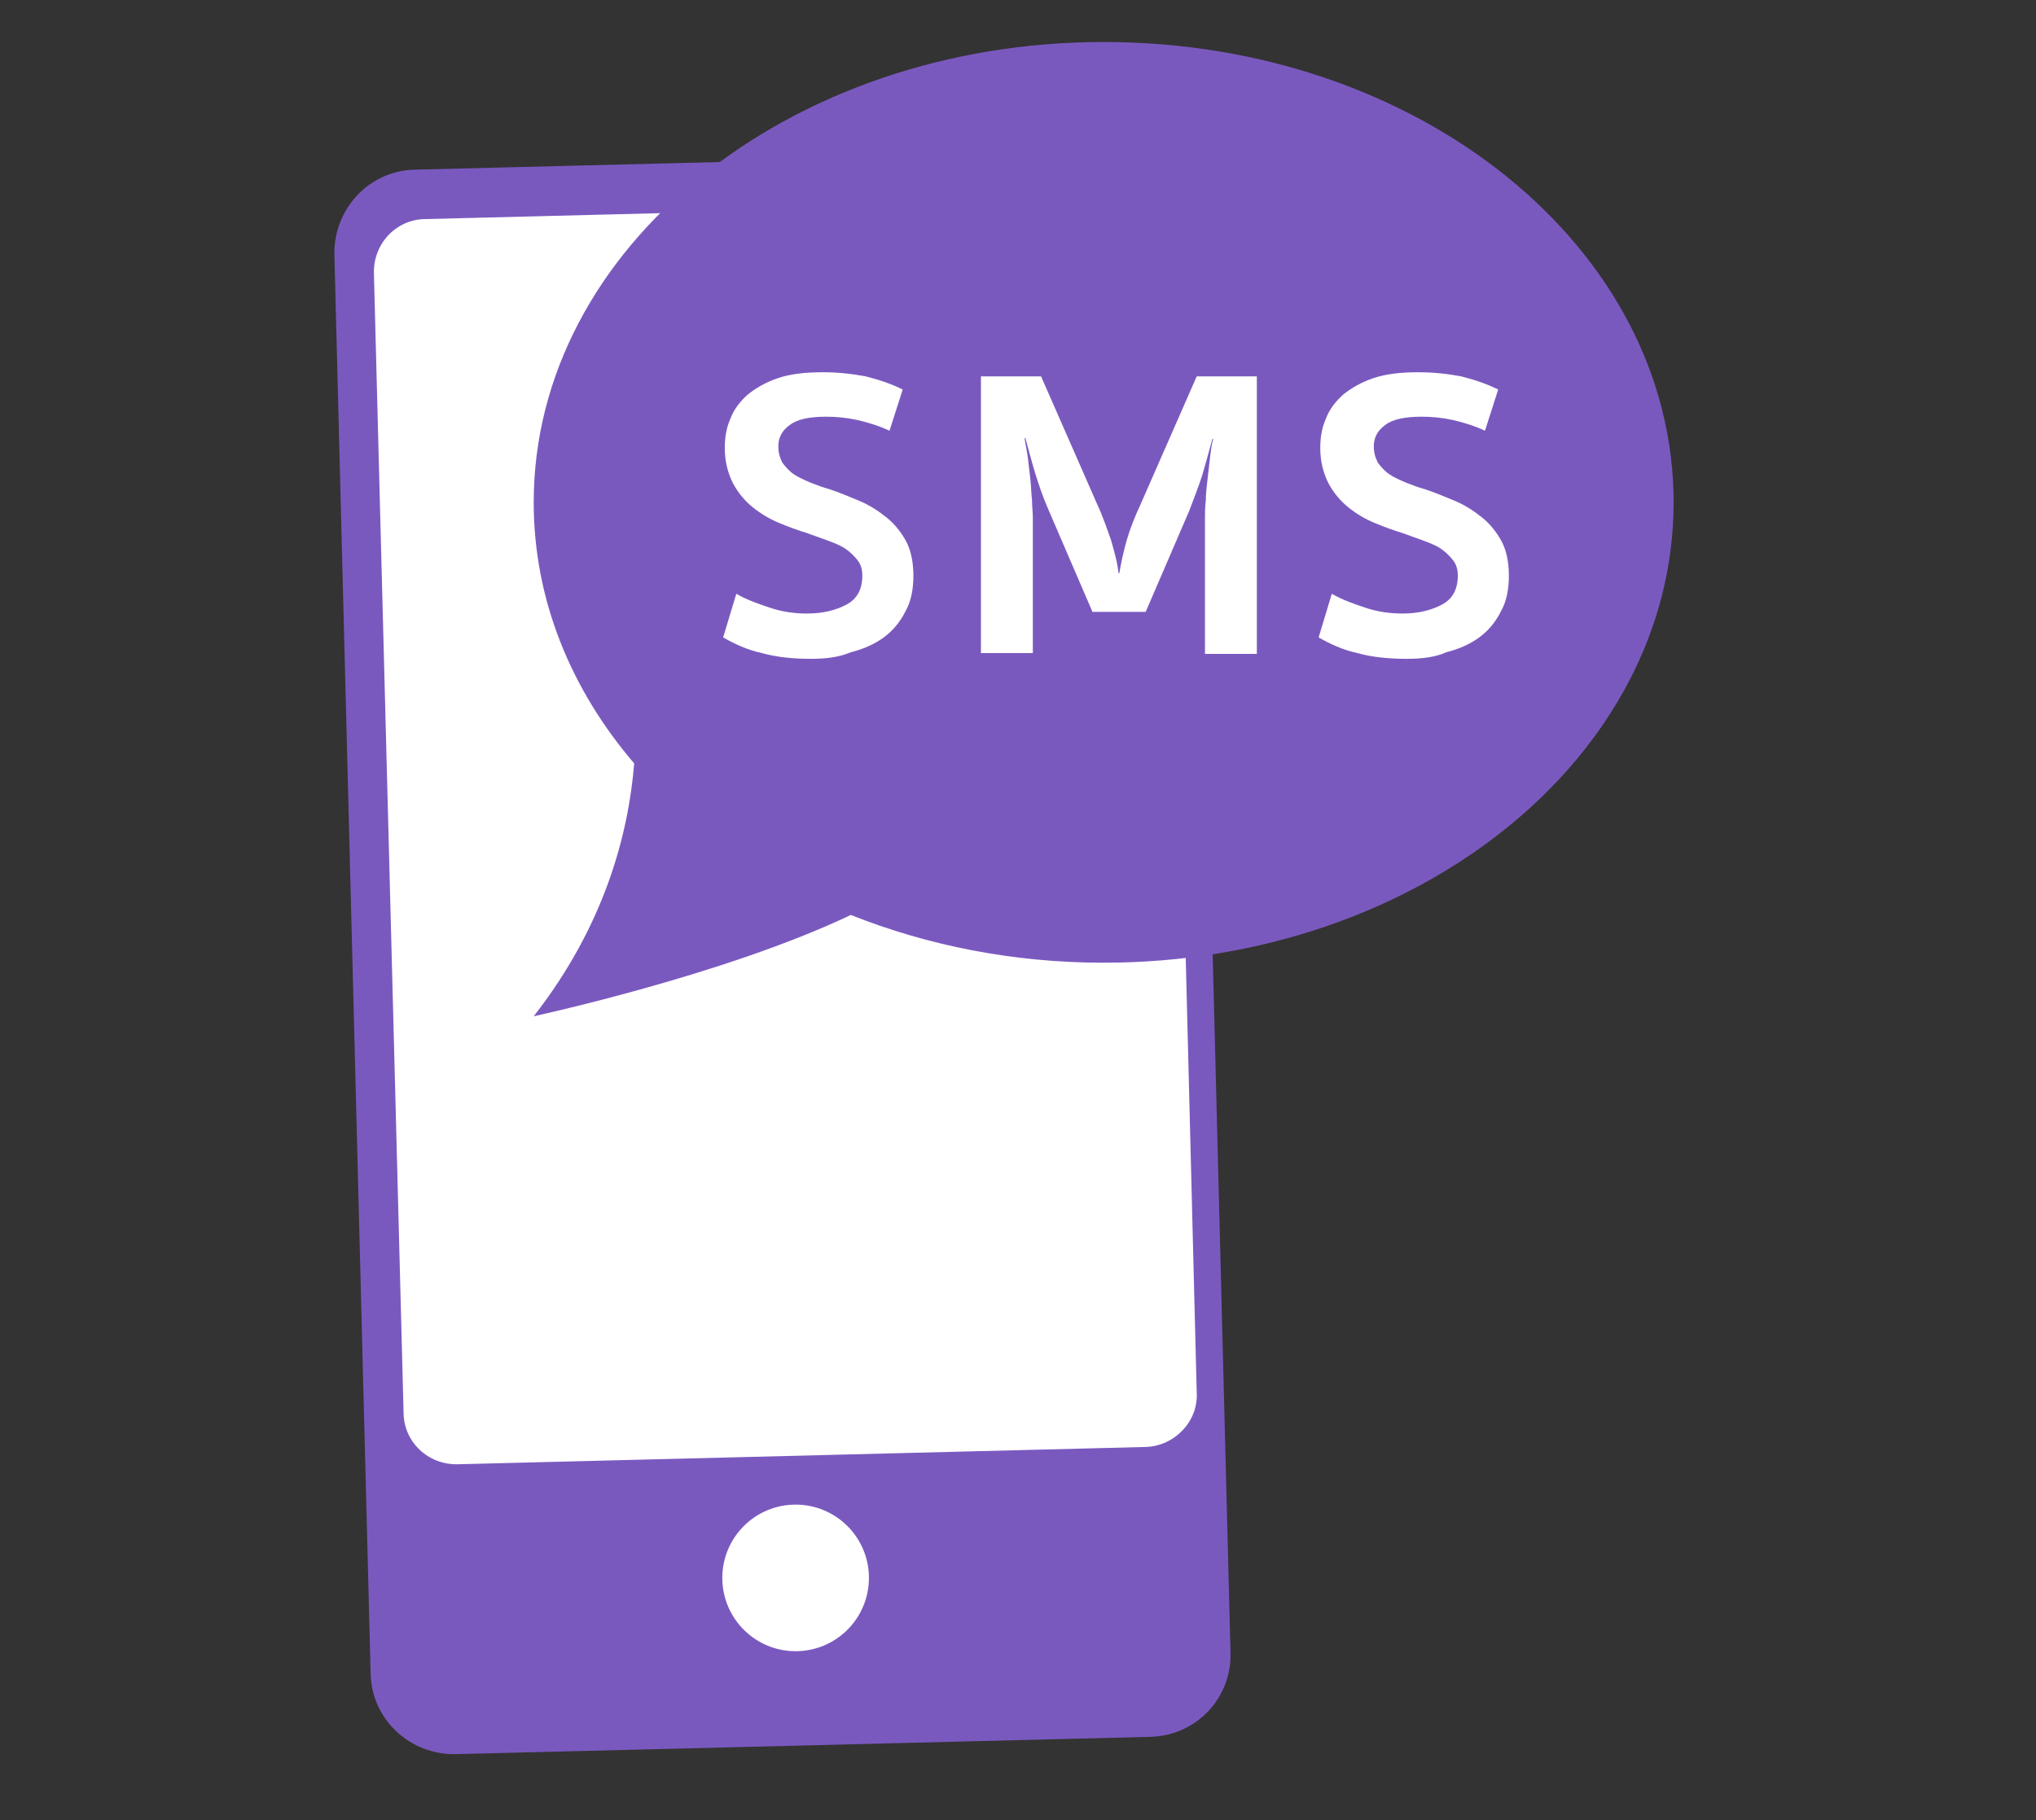 <?xml version="1.0" encoding="utf-8"?>
<!-- Generator: Adobe Illustrator 24.2.1, SVG Export Plug-In . SVG Version: 6.00 Build 0)  -->
<svg version="1.1" id="Layer_1" xmlns="http://www.w3.org/2000/svg" xmlns:xlink="http://www.w3.org/1999/xlink" x="0px" y="0px"
	 viewBox="0 0 247.2 221" style="enable-background:new 0 0 247.2 221;" xml:space="preserve">
<rect x="0" y="0" width="247.2" height="221" fill="#333333" stroke="none"/>
<style type="text/css">
	.st0{display:none;}
	.st1{display:inline;fill:#7A59BF;}
	.st2{display:inline;}
	.st3{fill:#7A59BF;}
	.st4{fill:#FFFFFF;}
</style>
<g id="Layer_2_1_" class="st0">
	<path class="st1" d="M51.7,161.6c5.3,0,9.9-0.8,13.7-2.3s7.1-3.6,9.6-6.1s4.6-5.3,5.8-8.6c1.3-3.3,2-6.9,2-10.4
		c0-8.1-2.3-14.5-7.1-18.8c-4.8-4.3-12.4-6.6-23.1-6.6H9.5V90.3l6.1-61.7h89.1v26.9H41.5l-2.3,26.9h13.5c20.1,0,35,4.6,45.4,13.7
		s15.5,21.8,15.5,38.3c0,7.9-1.5,15.2-4.3,21.8s-7.1,12.2-12.4,16.8s-11.9,8.1-19.5,10.7c-7.6,2.5-16.2,3.8-25.9,3.8
		c-10.9,0-20.8-1-29.2-3S6.8,179.7,1,175.9l7.9-24.1c5.3,3,11.7,5.6,18.8,7.6C35.2,160.6,43,161.6,51.7,161.6z"/>
	<g class="st2">
		<path class="st3" d="M163,182.5c0,0.8,0.3,1.5,0.3,2.3c0.3,0,0.3,0,0.5,0.3C163.7,184,163.5,183.2,163,182.5L163,182.5z"/>
		<path class="st3" d="M193.9,182.5L193.9,182.5c-0.5,1.3-1,2.5-1.3,3.8c0.3,0,0.5,0,0.8-0.3v-0.3
			C193.4,184.5,193.7,183.5,193.9,182.5z"/>
		<path class="st3" d="M220.1,172.1c2-2,4.1-4.1,5.8-6.6c5.3-6.9,9.4-15.5,12.4-25.4c2.8-9.9,4.3-21.3,4.3-33.8
			c0-12.7-1.5-23.9-4.3-33.8s-7.1-18.5-12.4-25.4c-5.3-6.9-11.9-12.2-19.3-16c-7.6-3.6-16-5.6-25.4-5.6s-18,1.8-25.4,5.6
			c-7.6,3.8-14,8.9-19.3,16c-5.3,6.9-9.4,15.5-12.4,25.4c-2.8,9.9-4.3,21.3-4.3,33.8c0,12.7,1.5,23.9,4.3,33.8
			c2.8,9.9,7.1,18.5,12.4,25.4s11.7,12.2,19.3,16l0,0v-9.4h9.9l6.3,14.2c3,0.5,6.1,0.8,9.1,0.8c1.3,0,2.5,0,3.6,0l6.6-14.7h9.9V184
			c1.8-0.8,3.8-1.5,5.3-2.3c1.3-0.8,2.8-1.5,4.1-2.3v-7.1h9.4L220.1,172.1L220.1,172.1z M203.1,148.2c-5.6,9.1-12.9,13.7-22.1,13.7
			s-16.5-4.6-22.1-13.7c-5.3-9.1-8.1-23.1-8.1-41.6s2.8-32.5,8.4-41.6c5.6-9.1,12.9-13.7,22.1-13.7s16.5,4.6,22.1,13.7
			s8.4,23.1,8.4,41.6C211.5,125.1,208.7,139.1,203.1,148.2z"/>
		<path class="st3" d="M192.9,189.3c0,1.3-0.3,2.3-0.3,3.3s0,2,0,2.8v22.3h8.6v-34c-2.5,0.8-5.1,1.5-7.9,2
			C193.2,187,193.2,188.1,192.9,189.3z"/>
		<path class="st3" d="M155.6,218h8.6v-22.3c0-0.8,0-1.8,0-2.8s-0.3-2.3-0.3-3.3c0-1.3-0.3-2.3-0.5-3.6c0-0.5,0-0.8-0.3-1
			c-2.5-0.8-5.1-1.8-7.6-3C155.6,182,155.6,218,155.6,218z"/>
		<path class="st3" d="M182,193.1c-1,2-1.8,4.1-2.3,6.1s-1,3.8-1.3,5.3h-0.3c-0.3-1.8-0.8-3.6-1.3-5.3c-0.5-2-1.3-3.8-2.3-6.1
			l-3-6.9c-2.8-0.5-5.3-1-8.1-1.8c0.3,1.3,0.8,2.3,1,3.3c0.5,1.8,1.3,3.8,2.3,6.1l7.1,16.8h8.4l7.1-16.8c1-2.3,1.5-4.1,2.3-6.1
			c0.3-0.8,0.5-1.3,0.8-2c-2.5,0.5-5.1,0.8-7.9,1L182,193.1z"/>
		<path class="st3" d="M243.7,197.2c-1.5-1.8-3.6-3-5.6-3.6c0.8-0.3,1.5-0.8,2.3-1.3s1.3-1.3,2-2c0.5-0.8,1-1.5,1.5-2.5
			c0.3-1,0.5-2,0.5-3.3c0-3.8-1.3-6.6-3.6-8.9c-2.5-2.3-6.1-3.3-11.4-3.3h-9.1c-2.8,2.8-6.1,5.1-9.4,7.1V218h18.3c3,0,5.6-0.3,7.6-1
			c2-0.8,3.8-1.5,5.3-2.8s2.5-2.5,3-4.3c0.8-1.5,1-3.3,1-5.3C246,201.5,245.2,199,243.7,197.2z M219.1,179.4h10.2
			c2,0,3.6,0.5,4.8,1.5c1.3,1,1.8,2.3,1.8,4.1c0,2-0.5,3.6-1.8,4.3c-1.3,1-2.8,1.3-4.6,1.3h-10.2v-11.2L219.1,179.4L219.1,179.4z
			 M235.3,208.9c-1.5,1.3-3.6,1.8-6.3,1.8h-9.6V198h9.4c2.8,0,5.1,0.5,6.6,1.5s2.3,2.5,2.3,4.6C237.6,206.1,236.8,207.6,235.3,208.9
			z"/>
	</g>
</g>
<g id="Layer_3" class="st0">
	<g class="st2">
		<path class="st3" d="M2.5,52.8h94.9l-74,163.7h40.3l0.4-0.9c-1.6-0.6-3-1.2-4.1-2l2.6-8c1.6,1.1,3.3,1.8,5,2.3l3.1-7
			c-3.2-0.4-5.8-1.5-7.8-3.5c-2.4-2.5-3.5-6.2-3.5-11v-24.2h10.3V186c0,2.5,0.5,4.2,1.5,5.3c0.8,0.8,1.8,1.3,3.2,1.5l9.8-21.7v-8.9
			h4l53.2-118.5V19.5H2.5V52.8z"/>
		<path class="st3" d="M84.2,187.8c-1.1,1.4-2.3,2.6-3.7,3.6c-1.4,1-3,1.5-4.7,1.5c-0.5,0-1,0-1.4-0.1l-3.7,8.1
			c0.7,0.1,1.4,0.2,2.2,0.2c1.3,0,2.5-0.2,3.7-0.5s2.2-0.8,3.2-1.4c1-0.6,1.8-1.2,2.6-1.9c0.8-0.7,1.4-1.4,1.9-2.2v3.4
			c0,3.9-0.9,6.6-2.7,8.1c-1.8,1.5-4.4,2.3-7.7,2.3c-1.8,0-3.7-0.2-5.6-0.7c-0.2-0.1-0.4-0.1-0.6-0.2l-3.5,7.7
			c0.8,0.3,1.6,0.6,2.5,0.8c2.6,0.7,5.5,1,8.5,1c2.7,0,5.3-0.4,7.7-1.1c2.4-0.7,4.4-1.9,6.1-3.4c1.7-1.6,3.1-3.6,4.1-6
			c1-2.5,1.5-5.5,1.5-8.9v-35.8h-6.3l-4,8.9L84.2,187.8L84.2,187.8z"/>
		<path class="st3" d="M133.7,166c-1.4-1.5-3.2-2.6-5.2-3.5c-2-0.8-4.4-1.2-7-1.2c-3.2,0-6,0.5-8.4,1.6s-4.4,2.5-5.9,4.3
			s-2.7,4-3.4,6.4s-1.1,5.1-1.1,7.9c0,3.1,0.4,5.9,1.2,8.5c0.8,2.5,2,4.7,3.7,6.5s3.7,3.2,6.2,4.1c2.5,1,5.4,1.5,8.7,1.5
			c2.6,0,5.1-0.3,7.3-0.8c2.2-0.5,4.2-1.3,5.9-2.3l-2.3-7.2c-3.1,1.6-6.3,2.4-9.8,2.4c-2.6,0-4.9-0.7-6.9-2.1
			c-2-1.4-3.3-3.7-3.9-6.9h24.1c0.3-1,0.6-2.1,0.8-3.5c0.2-1.3,0.3-2.6,0.3-3.9c0-2.4-0.4-4.6-1.1-6.6
			C136.2,169.2,135.1,167.4,133.7,166z M128.3,179.1h-15.8c0.3-3.2,1.2-5.8,2.8-7.6c1.6-1.9,3.7-2.8,6.2-2.8c2.3,0,3.9,0.8,5.1,2.4
			c1.1,1.6,1.7,3.9,1.7,7V179.1z"/>
		<path class="st3" d="M160.4,161.2c-3,0-5.8,0.4-8.5,1.2c-2.6,0.8-4.8,1.7-6.4,2.9l2.3,7.1c1.7-1,3.5-1.8,5.4-2.4
			c1.9-0.6,3.9-0.8,6.1-0.8c4.7,0,7.1,2.1,7.1,6.2v1.3h-5.5c-2.7,0-5.2,0.2-7.4,0.7s-4.1,1.3-5.6,2.3c-1.5,1.1-2.7,2.5-3.5,4.2
			s-1.2,3.8-1.2,6.3c0,1.9,0.3,3.5,1,5c0.6,1.5,1.5,2.7,2.6,3.7s2.4,1.8,3.8,2.4c1.5,0.5,3,0.8,4.7,0.8c1.5,0,2.8-0.2,4-0.5
			c1.2-0.4,2.2-0.8,3.1-1.4c0.9-0.6,1.7-1.2,2.3-1.9s1.2-1.5,1.7-2.2l1.1,5.1h8.9V176c0-4.6-1.3-8.2-3.9-10.8
			C169.8,162.5,165.8,161.2,160.4,161.2z M166.3,185.3c0,1.2-0.2,2.4-0.6,3.5c-0.4,1.1-1,2.1-1.9,3c-0.8,0.9-1.8,1.5-2.9,2.1
			c-1.1,0.5-2.4,0.8-3.7,0.8s-2.4-0.4-3.2-1.3c-0.9-0.9-1.3-2.1-1.3-3.5c0-2,0.7-3.6,2.1-4.8c1.4-1.1,3.4-1.7,6-1.7h5.6v1.9H166.3z"
			/>
		<path class="st3" d="M206.4,161.2c-1.2,0-2.3,0.2-3.3,0.6c-1,0.4-1.8,0.9-2.6,1.5s-1.4,1.3-2,2.1s-1.1,1.6-1.5,2.5l-1.3-5.7h-9
			v38.9H197v-25.9c0.8-1.5,1.8-2.5,3.2-3.2s2.8-1,4.2-1c2.2,0,4,0.6,5.4,1.7l2.2-9.3c-0.6-0.6-1.5-1.1-2.5-1.5
			C208.6,161.4,207.5,161.2,206.4,161.2z"/>
		<path class="st3" d="M244.6,185.8c-0.6-1.4-1.5-2.6-2.7-3.6s-2.6-2-4.4-2.7c-1.7-0.8-3.7-1.5-6-2.3c-1.7-0.6-3.1-1.2-4.1-1.9
			c-1-0.6-1.6-1.6-1.6-2.7c0-1.1,0.5-1.9,1.4-2.5s2.4-0.8,4.4-0.8c1.8,0,3.6,0.2,5.4,0.6c1.8,0.4,3.5,1,5.1,1.8l2.3-7.6
			c-2-1.1-4.2-1.8-6.5-2.2s-4.6-0.6-6.8-0.6c-4.7,0-8.5,1-11.2,3s-4.1,4.8-4.1,8.3c0,1.8,0.3,3.4,0.9,4.7c0.6,1.3,1.5,2.4,2.5,3.3
			c1.1,0.9,2.3,1.7,3.8,2.3c1.4,0.6,3,1.2,4.7,1.7c2.3,0.7,4.1,1.4,5.6,2.3c1.5,0.8,2.2,2,2.2,3.5c0,1.2-0.5,2.1-1.5,2.8
			s-2.6,1-4.9,1c-2,0-4.1-0.3-6.1-0.8s-3.8-1.2-5.3-1.9l-2.3,7.7c1.9,1,4.1,1.7,6.5,2.2c2.5,0.5,5,0.8,7.6,0.8
			c5.2,0,9.2-1.1,11.9-3.3s4.1-4.9,4.1-8.2C245.6,188.8,245.2,187.1,244.6,185.8z"/>
	</g>
</g>
<g>
	<path class="st3" d="M139.6,210.9l-84.3,2.1c-5.5,0.1-10.2-4.2-10.3-9.8L40.6,30.9c-0.1-5.5,4.2-10.2,9.8-10.3l84.3-2.1
		c5.5-0.1,10.2,4.2,10.3,9.8l4.4,172.3C149.6,206.2,145.2,210.8,139.6,210.9z"/>
	<path class="st4" d="M139.1,175.7l-83.5,2.1c-3.6,0.1-6.6-2.7-6.6-6.3L45.4,33.2c-0.1-3.6,2.7-6.6,6.3-6.6l83.5-2.1
		c3.6-0.1,6.6,2.7,6.6,6.3l3.5,138.3C145.5,172.6,142.6,175.6,139.1,175.7z"/>
	<circle class="st4" cx="96.6" cy="191.6" r="8.9"/>
</g>
<path class="st3" d="M134,5.1c-38.2,0-69.2,25-69.2,55.9c0,11.8,4.5,22.7,12.2,31.7c-0.7,8.6-3.6,19.7-12.2,30.7
	c0,0,23.2-5,38.5-12.3c9.3,3.7,19.7,5.8,30.7,5.8c38.2,0,69.2-25,69.2-55.9C203.2,30.1,172.3,5.1,134,5.1z"/>
<g>
	<g>
		<path class="st4" d="M98.5,80c-2.2,0-4.2-0.2-6-0.7c-1.8-0.4-3.3-1.1-4.7-1.9l1.6-5.3c1.2,0.7,2.6,1.2,4.1,1.7
			c1.5,0.5,3,0.7,4.5,0.7c1.9,0,3.5-0.4,4.8-1.1c1.3-0.7,1.9-1.9,1.9-3.5c0-0.8-0.2-1.4-0.6-1.9c-0.4-0.5-0.9-1-1.5-1.4
			c-0.6-0.4-1.4-0.7-2.2-1c-0.8-0.3-1.7-0.6-2.5-0.9c-1-0.3-2.1-0.7-3.3-1.2c-1.2-0.5-2.2-1.1-3.2-1.9c-1-0.8-1.8-1.8-2.4-2.9
			c-0.6-1.2-1-2.6-1-4.3c0-1.3,0.2-2.5,0.7-3.6c0.4-1.1,1.2-2.1,2.1-2.9c1-0.8,2.2-1.5,3.7-2c1.5-0.5,3.3-0.7,5.4-0.7
			c1.9,0,3.6,0.2,5.2,0.5c1.6,0.4,3.1,0.9,4.5,1.6l-1.6,5c-1.3-0.6-2.6-1-3.9-1.3c-1.4-0.3-2.6-0.4-3.8-0.4c-2,0-3.5,0.3-4.4,1
			c-1,0.7-1.4,1.6-1.4,2.6c0,0.8,0.2,1.4,0.5,2c0.4,0.5,0.8,1,1.4,1.4s1.3,0.7,2,1c0.8,0.3,1.5,0.6,2.3,0.8c1.2,0.4,2.4,0.9,3.6,1.4
			c1.2,0.5,2.3,1.2,3.3,2c1,0.8,1.8,1.8,2.4,2.9c0.6,1.1,0.9,2.6,0.9,4.2c0,1.7-0.3,3.2-1,4.4c-0.6,1.2-1.5,2.3-2.6,3.1
			c-1.1,0.8-2.4,1.4-4,1.8C101.9,79.8,100.3,80,98.5,80z"/>
		<path class="st4" d="M132.6,74.2l-5.3-12.3c-0.7-1.6-1.2-3.1-1.6-4.4c-0.4-1.3-0.8-2.8-1.2-4.3h-0.1c0.1,0.8,0.3,1.6,0.4,2.4
			c0.1,0.9,0.2,1.7,0.3,2.6c0.1,0.9,0.1,1.7,0.2,2.5c0,0.8,0.1,1.5,0.1,2.1v16.5h-6.3V45.7h7.3l6.8,15.5c0.7,1.5,1.2,3,1.7,4.4
			c0.4,1.4,0.8,2.8,0.9,4h0.1c0.2-1.2,0.5-2.6,0.9-4c0.4-1.4,1-2.9,1.7-4.4l6.8-15.5h7.3v33.7h-6.3V62.9c0-0.6,0-1.3,0.1-2.1
			c0-0.8,0.1-1.6,0.2-2.5c0.1-0.9,0.2-1.7,0.3-2.6c0.1-0.9,0.2-1.7,0.4-2.4h-0.1c-0.4,1.5-0.8,2.9-1.2,4.3c-0.4,1.3-1,2.8-1.6,4.4
			l-5.3,12.3H132.6z"/>
		<path class="st4" d="M170.8,80c-2.2,0-4.2-0.2-6-0.7c-1.8-0.4-3.3-1.1-4.7-1.9l1.6-5.3c1.2,0.7,2.6,1.2,4.1,1.7
			c1.5,0.5,3,0.7,4.5,0.7c1.9,0,3.5-0.4,4.8-1.1c1.3-0.7,1.9-1.9,1.9-3.5c0-0.8-0.2-1.4-0.6-1.9c-0.4-0.5-0.9-1-1.5-1.4
			c-0.6-0.4-1.4-0.7-2.2-1c-0.8-0.3-1.7-0.6-2.5-0.9c-1-0.3-2.1-0.7-3.3-1.2c-1.2-0.5-2.2-1.1-3.2-1.9c-1-0.8-1.8-1.8-2.4-2.9
			c-0.6-1.2-1-2.6-1-4.3c0-1.3,0.2-2.5,0.7-3.6c0.4-1.1,1.2-2.1,2.1-2.9c1-0.8,2.2-1.5,3.7-2c1.5-0.5,3.3-0.7,5.4-0.7
			c1.9,0,3.6,0.2,5.2,0.5c1.6,0.4,3.1,0.9,4.5,1.6l-1.6,5c-1.3-0.6-2.6-1-3.9-1.3c-1.4-0.3-2.6-0.4-3.8-0.4c-2,0-3.5,0.3-4.4,1
			c-1,0.7-1.4,1.6-1.4,2.6c0,0.8,0.2,1.4,0.5,2c0.4,0.5,0.8,1,1.4,1.4s1.3,0.7,2,1c0.8,0.3,1.5,0.6,2.3,0.8c1.2,0.4,2.4,0.9,3.6,1.4
			c1.2,0.5,2.3,1.2,3.3,2c1,0.8,1.8,1.8,2.4,2.9c0.6,1.1,0.9,2.6,0.9,4.2c0,1.7-0.3,3.2-1,4.4c-0.6,1.2-1.5,2.3-2.6,3.1
			c-1.1,0.8-2.4,1.4-4,1.8C174.3,79.8,172.6,80,170.8,80z"/>
	</g>
</g>
</svg>
